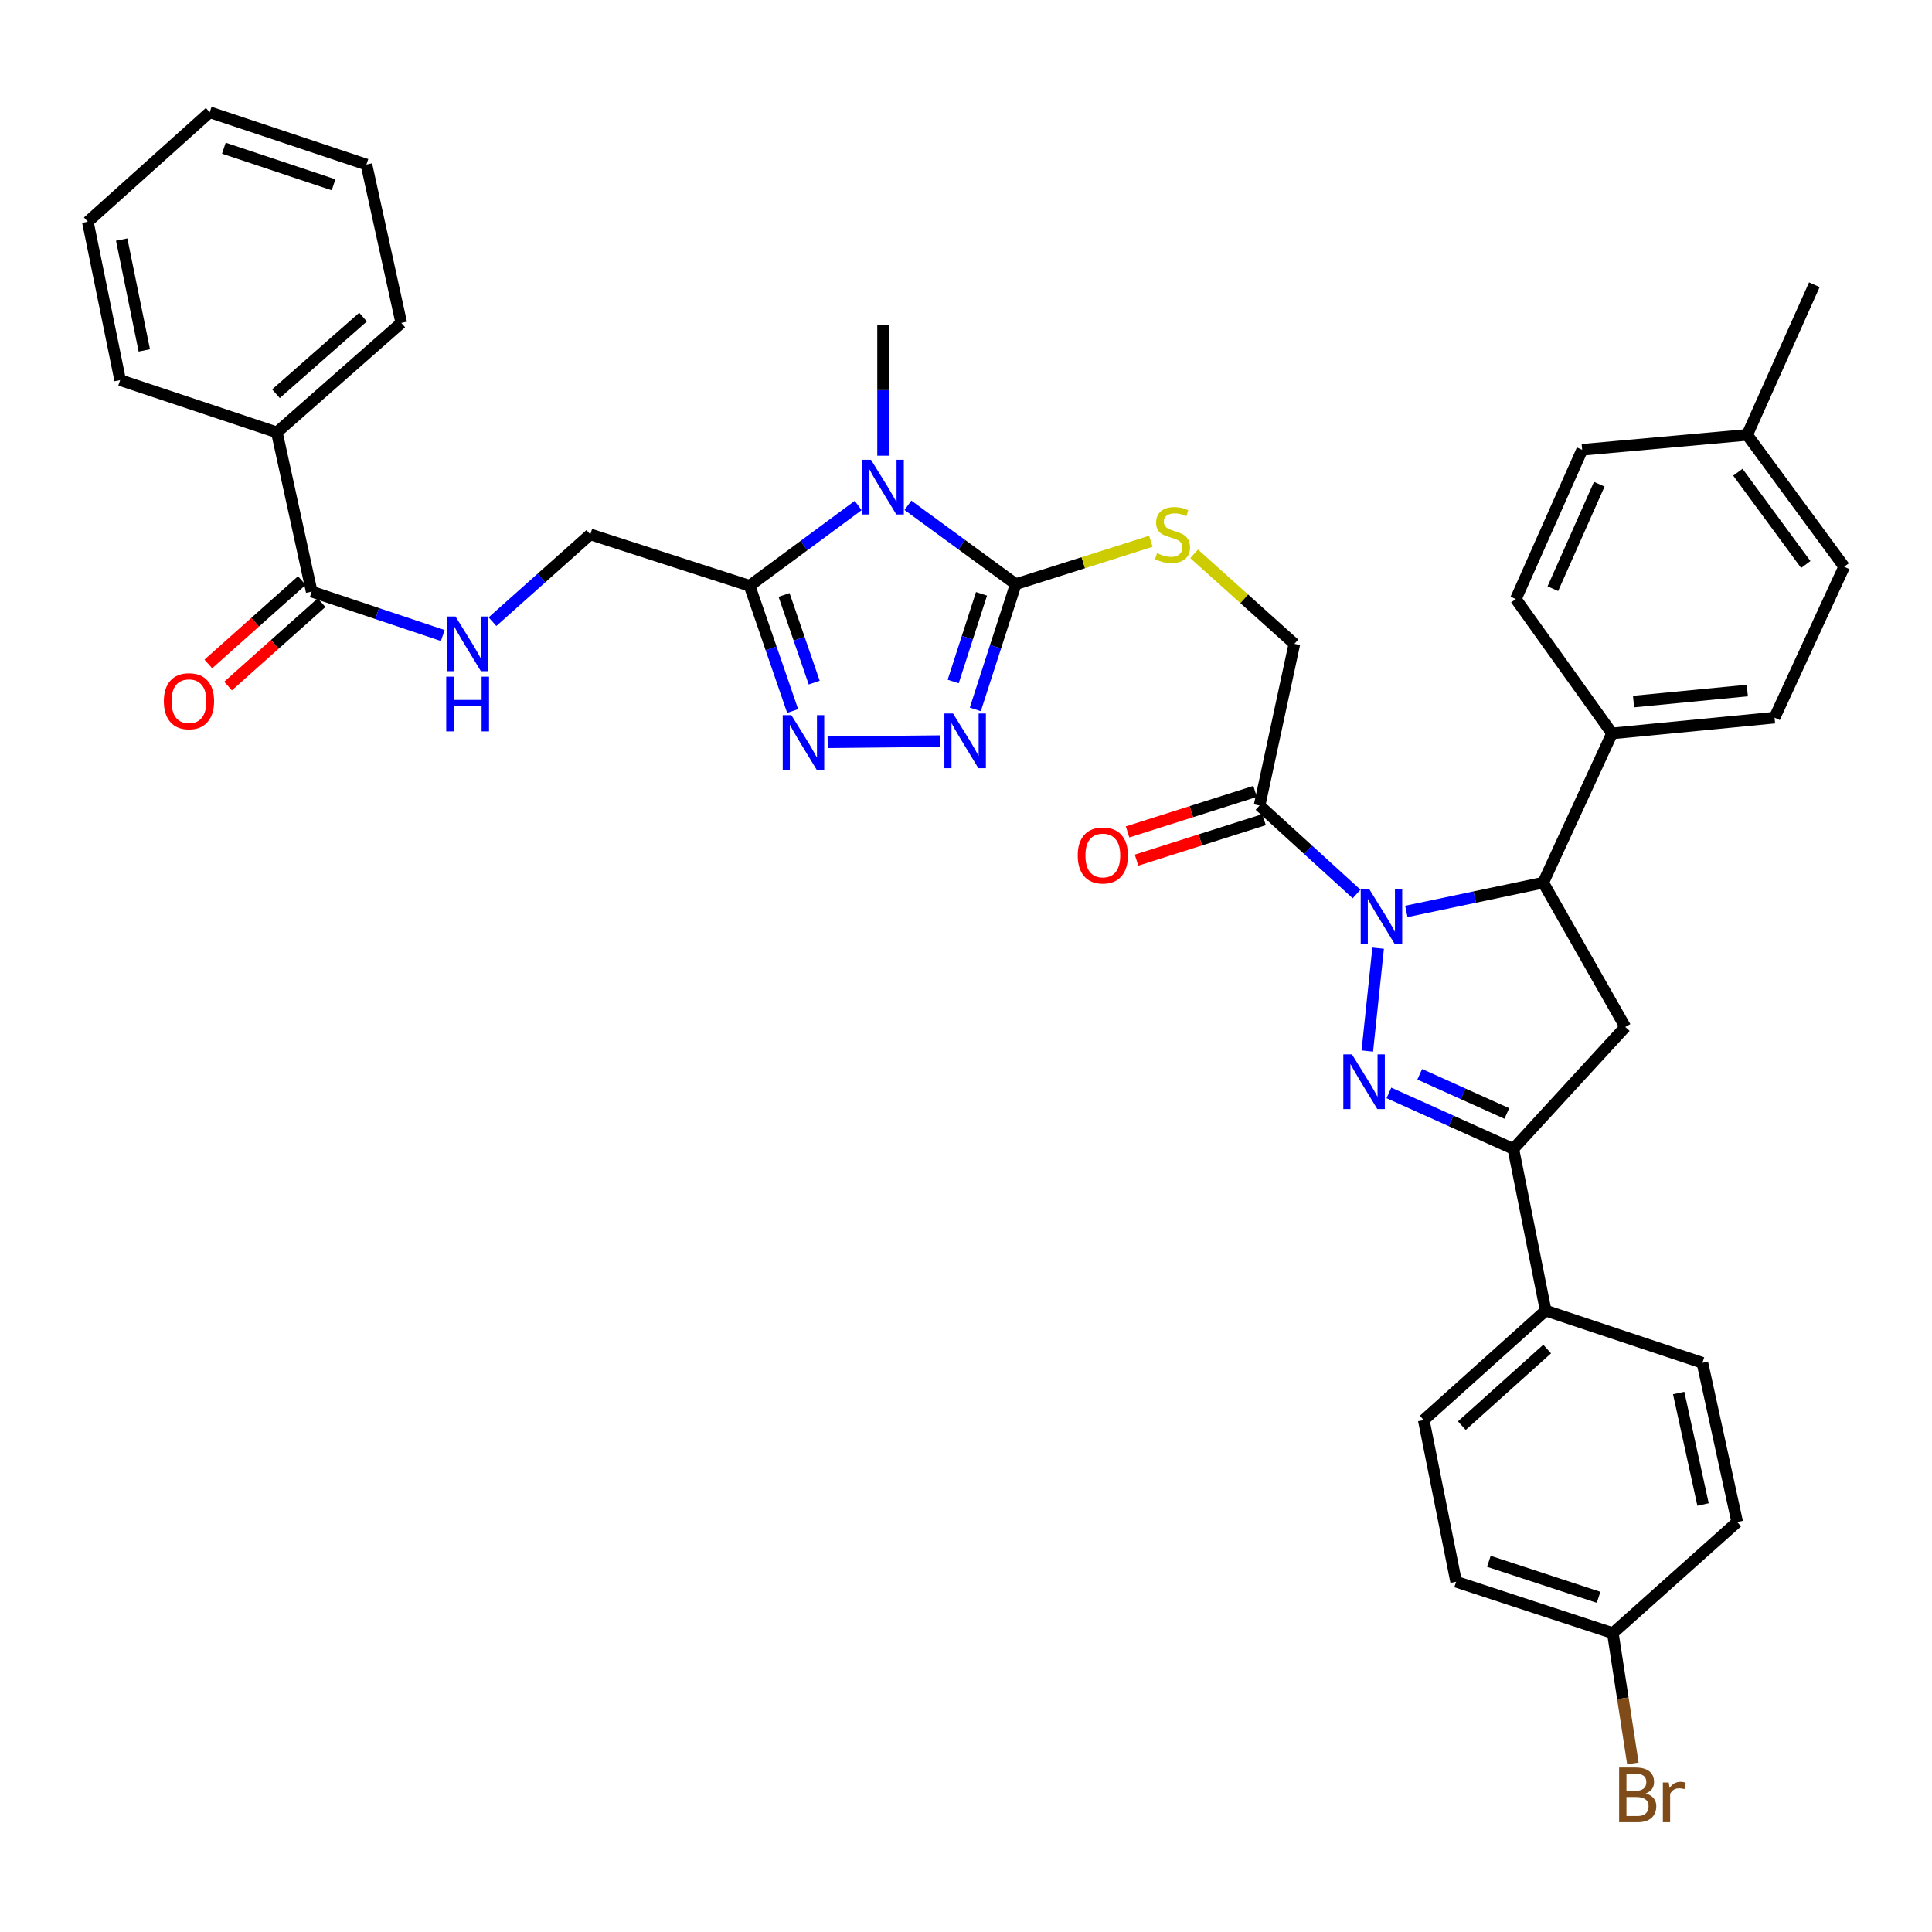 <?xml version='1.0' encoding='iso-8859-1'?>
<svg version='1.1' baseProfile='full'
              xmlns='http://www.w3.org/2000/svg'
                      xmlns:rdkit='http://www.rdkit.org/xml'
                      xmlns:xlink='http://www.w3.org/1999/xlink'
                  xml:space='preserve'
width='1000px' height='1000px' viewBox='0 0 1000 1000'>
<!-- END OF HEADER -->
<rect style='opacity:1.0;fill:#FFFFFF;stroke:none' width='1000' height='1000' x='0' y='0'> </rect>
<path class='bond-0' d='M 713.324,490.776 L 707.715,544.004' style='fill:none;fill-rule:evenodd;stroke:#0000FF;stroke-width:6px;stroke-linecap:butt;stroke-linejoin:miter;stroke-opacity:1' />
<path class='bond-7' d='M 727.921,471.762 L 763.338,464.317' style='fill:none;fill-rule:evenodd;stroke:#0000FF;stroke-width:6px;stroke-linecap:butt;stroke-linejoin:miter;stroke-opacity:1' />
<path class='bond-7' d='M 763.338,464.317 L 798.755,456.873' style='fill:none;fill-rule:evenodd;stroke:#000000;stroke-width:6px;stroke-linecap:butt;stroke-linejoin:miter;stroke-opacity:1' />
<path class='bond-8' d='M 702.168,462.731 L 677.059,439.838' style='fill:none;fill-rule:evenodd;stroke:#0000FF;stroke-width:6px;stroke-linecap:butt;stroke-linejoin:miter;stroke-opacity:1' />
<path class='bond-8' d='M 677.059,439.838 L 651.95,416.946' style='fill:none;fill-rule:evenodd;stroke:#000000;stroke-width:6px;stroke-linecap:butt;stroke-linejoin:miter;stroke-opacity:1' />
<path class='bond-6' d='M 718.898,565.686 L 751.097,580.173' style='fill:none;fill-rule:evenodd;stroke:#0000FF;stroke-width:6px;stroke-linecap:butt;stroke-linejoin:miter;stroke-opacity:1' />
<path class='bond-6' d='M 751.097,580.173 L 783.297,594.659' style='fill:none;fill-rule:evenodd;stroke:#000000;stroke-width:6px;stroke-linecap:butt;stroke-linejoin:miter;stroke-opacity:1' />
<path class='bond-6' d='M 734.848,556.052 L 757.387,566.192' style='fill:none;fill-rule:evenodd;stroke:#0000FF;stroke-width:6px;stroke-linecap:butt;stroke-linejoin:miter;stroke-opacity:1' />
<path class='bond-6' d='M 757.387,566.192 L 779.927,576.332' style='fill:none;fill-rule:evenodd;stroke:#000000;stroke-width:6px;stroke-linecap:butt;stroke-linejoin:miter;stroke-opacity:1' />
<path class='bond-1' d='M 469.942,261.537 L 497.849,281.944' style='fill:none;fill-rule:evenodd;stroke:#0000FF;stroke-width:6px;stroke-linecap:butt;stroke-linejoin:miter;stroke-opacity:1' />
<path class='bond-1' d='M 497.849,281.944 L 525.755,302.351' style='fill:none;fill-rule:evenodd;stroke:#000000;stroke-width:6px;stroke-linecap:butt;stroke-linejoin:miter;stroke-opacity:1' />
<path class='bond-3' d='M 444.187,261.655 L 416.087,282.429' style='fill:none;fill-rule:evenodd;stroke:#0000FF;stroke-width:6px;stroke-linecap:butt;stroke-linejoin:miter;stroke-opacity:1' />
<path class='bond-3' d='M 416.087,282.429 L 387.986,303.203' style='fill:none;fill-rule:evenodd;stroke:#000000;stroke-width:6px;stroke-linecap:butt;stroke-linejoin:miter;stroke-opacity:1' />
<path class='bond-24' d='M 457.075,235.864 L 457.075,201.935' style='fill:none;fill-rule:evenodd;stroke:#0000FF;stroke-width:6px;stroke-linecap:butt;stroke-linejoin:miter;stroke-opacity:1' />
<path class='bond-24' d='M 457.075,201.935 L 457.075,168.006' style='fill:none;fill-rule:evenodd;stroke:#000000;stroke-width:6px;stroke-linecap:butt;stroke-linejoin:miter;stroke-opacity:1' />
<path class='bond-2' d='M 525.755,302.351 L 560.713,291.257' style='fill:none;fill-rule:evenodd;stroke:#000000;stroke-width:6px;stroke-linecap:butt;stroke-linejoin:miter;stroke-opacity:1' />
<path class='bond-2' d='M 560.713,291.257 L 595.67,280.162' style='fill:none;fill-rule:evenodd;stroke:#CCCC00;stroke-width:6px;stroke-linecap:butt;stroke-linejoin:miter;stroke-opacity:1' />
<path class='bond-4' d='M 525.755,302.351 L 515.287,334.767' style='fill:none;fill-rule:evenodd;stroke:#000000;stroke-width:6px;stroke-linecap:butt;stroke-linejoin:miter;stroke-opacity:1' />
<path class='bond-4' d='M 515.287,334.767 L 504.818,367.183' style='fill:none;fill-rule:evenodd;stroke:#0000FF;stroke-width:6px;stroke-linecap:butt;stroke-linejoin:miter;stroke-opacity:1' />
<path class='bond-4' d='M 508.026,307.365 L 500.698,330.056' style='fill:none;fill-rule:evenodd;stroke:#000000;stroke-width:6px;stroke-linecap:butt;stroke-linejoin:miter;stroke-opacity:1' />
<path class='bond-4' d='M 500.698,330.056 L 493.37,352.747' style='fill:none;fill-rule:evenodd;stroke:#0000FF;stroke-width:6px;stroke-linecap:butt;stroke-linejoin:miter;stroke-opacity:1' />
<path class='bond-15' d='M 387.986,303.203 L 305.551,276.605' style='fill:none;fill-rule:evenodd;stroke:#000000;stroke-width:6px;stroke-linecap:butt;stroke-linejoin:miter;stroke-opacity:1' />
<path class='bond-41' d='M 387.986,303.203 L 399.129,335.612' style='fill:none;fill-rule:evenodd;stroke:#000000;stroke-width:6px;stroke-linecap:butt;stroke-linejoin:miter;stroke-opacity:1' />
<path class='bond-41' d='M 399.129,335.612 L 410.273,368.022' style='fill:none;fill-rule:evenodd;stroke:#0000FF;stroke-width:6px;stroke-linecap:butt;stroke-linejoin:miter;stroke-opacity:1' />
<path class='bond-41' d='M 405.826,307.941 L 413.627,330.628' style='fill:none;fill-rule:evenodd;stroke:#000000;stroke-width:6px;stroke-linecap:butt;stroke-linejoin:miter;stroke-opacity:1' />
<path class='bond-41' d='M 413.627,330.628 L 421.427,353.314' style='fill:none;fill-rule:evenodd;stroke:#0000FF;stroke-width:6px;stroke-linecap:butt;stroke-linejoin:miter;stroke-opacity:1' />
<path class='bond-5' d='M 486.725,383.605 L 428.39,384.199' style='fill:none;fill-rule:evenodd;stroke:#0000FF;stroke-width:6px;stroke-linecap:butt;stroke-linejoin:miter;stroke-opacity:1' />
<path class='bond-13' d='M 783.297,594.659 L 800.032,678.354' style='fill:none;fill-rule:evenodd;stroke:#000000;stroke-width:6px;stroke-linecap:butt;stroke-linejoin:miter;stroke-opacity:1' />
<path class='bond-38' d='M 783.297,594.659 L 841.254,531.557' style='fill:none;fill-rule:evenodd;stroke:#000000;stroke-width:6px;stroke-linecap:butt;stroke-linejoin:miter;stroke-opacity:1' />
<path class='bond-9' d='M 798.755,456.873 L 841.254,531.557' style='fill:none;fill-rule:evenodd;stroke:#000000;stroke-width:6px;stroke-linecap:butt;stroke-linejoin:miter;stroke-opacity:1' />
<path class='bond-14' d='M 798.755,456.873 L 834.381,379.616' style='fill:none;fill-rule:evenodd;stroke:#000000;stroke-width:6px;stroke-linecap:butt;stroke-linejoin:miter;stroke-opacity:1' />
<path class='bond-16' d='M 651.95,416.946 L 669.971,333.251' style='fill:none;fill-rule:evenodd;stroke:#000000;stroke-width:6px;stroke-linecap:butt;stroke-linejoin:miter;stroke-opacity:1' />
<path class='bond-17' d='M 649.629,409.64 L 616.632,420.12' style='fill:none;fill-rule:evenodd;stroke:#000000;stroke-width:6px;stroke-linecap:butt;stroke-linejoin:miter;stroke-opacity:1' />
<path class='bond-17' d='M 616.632,420.12 L 583.634,430.599' style='fill:none;fill-rule:evenodd;stroke:#FF0000;stroke-width:6px;stroke-linecap:butt;stroke-linejoin:miter;stroke-opacity:1' />
<path class='bond-17' d='M 654.27,424.251 L 621.272,434.731' style='fill:none;fill-rule:evenodd;stroke:#000000;stroke-width:6px;stroke-linecap:butt;stroke-linejoin:miter;stroke-opacity:1' />
<path class='bond-17' d='M 621.272,434.731 L 588.274,445.211' style='fill:none;fill-rule:evenodd;stroke:#FF0000;stroke-width:6px;stroke-linecap:butt;stroke-linejoin:miter;stroke-opacity:1' />
<path class='bond-10' d='M 161.335,306.218 L 195.254,317.579' style='fill:none;fill-rule:evenodd;stroke:#000000;stroke-width:6px;stroke-linecap:butt;stroke-linejoin:miter;stroke-opacity:1' />
<path class='bond-10' d='M 195.254,317.579 L 229.173,328.94' style='fill:none;fill-rule:evenodd;stroke:#0000FF;stroke-width:6px;stroke-linecap:butt;stroke-linejoin:miter;stroke-opacity:1' />
<path class='bond-18' d='M 156.234,300.497 L 132.034,322.075' style='fill:none;fill-rule:evenodd;stroke:#000000;stroke-width:6px;stroke-linecap:butt;stroke-linejoin:miter;stroke-opacity:1' />
<path class='bond-18' d='M 132.034,322.075 L 107.834,343.653' style='fill:none;fill-rule:evenodd;stroke:#FF0000;stroke-width:6px;stroke-linecap:butt;stroke-linejoin:miter;stroke-opacity:1' />
<path class='bond-18' d='M 166.436,311.939 L 142.237,333.517' style='fill:none;fill-rule:evenodd;stroke:#000000;stroke-width:6px;stroke-linecap:butt;stroke-linejoin:miter;stroke-opacity:1' />
<path class='bond-18' d='M 142.237,333.517 L 118.037,355.096' style='fill:none;fill-rule:evenodd;stroke:#FF0000;stroke-width:6px;stroke-linecap:butt;stroke-linejoin:miter;stroke-opacity:1' />
<path class='bond-19' d='M 161.335,306.218 L 143.305,223.8' style='fill:none;fill-rule:evenodd;stroke:#000000;stroke-width:6px;stroke-linecap:butt;stroke-linejoin:miter;stroke-opacity:1' />
<path class='bond-11' d='M 618.078,286.66 L 644.025,309.955' style='fill:none;fill-rule:evenodd;stroke:#CCCC00;stroke-width:6px;stroke-linecap:butt;stroke-linejoin:miter;stroke-opacity:1' />
<path class='bond-11' d='M 644.025,309.955 L 669.971,333.251' style='fill:none;fill-rule:evenodd;stroke:#000000;stroke-width:6px;stroke-linecap:butt;stroke-linejoin:miter;stroke-opacity:1' />
<path class='bond-12' d='M 254.909,321.774 L 280.23,299.189' style='fill:none;fill-rule:evenodd;stroke:#0000FF;stroke-width:6px;stroke-linecap:butt;stroke-linejoin:miter;stroke-opacity:1' />
<path class='bond-12' d='M 280.23,299.189 L 305.551,276.605' style='fill:none;fill-rule:evenodd;stroke:#000000;stroke-width:6px;stroke-linecap:butt;stroke-linejoin:miter;stroke-opacity:1' />
<path class='bond-22' d='M 800.032,678.354 L 736.931,735.017' style='fill:none;fill-rule:evenodd;stroke:#000000;stroke-width:6px;stroke-linecap:butt;stroke-linejoin:miter;stroke-opacity:1' />
<path class='bond-22' d='M 800.81,698.26 L 756.639,737.924' style='fill:none;fill-rule:evenodd;stroke:#000000;stroke-width:6px;stroke-linecap:butt;stroke-linejoin:miter;stroke-opacity:1' />
<path class='bond-23' d='M 800.032,678.354 L 881.156,705.387' style='fill:none;fill-rule:evenodd;stroke:#000000;stroke-width:6px;stroke-linecap:butt;stroke-linejoin:miter;stroke-opacity:1' />
<path class='bond-20' d='M 834.381,379.616 L 918.511,371.449' style='fill:none;fill-rule:evenodd;stroke:#000000;stroke-width:6px;stroke-linecap:butt;stroke-linejoin:miter;stroke-opacity:1' />
<path class='bond-20' d='M 845.519,363.133 L 904.41,357.415' style='fill:none;fill-rule:evenodd;stroke:#000000;stroke-width:6px;stroke-linecap:butt;stroke-linejoin:miter;stroke-opacity:1' />
<path class='bond-21' d='M 834.381,379.616 L 784.591,310.068' style='fill:none;fill-rule:evenodd;stroke:#000000;stroke-width:6px;stroke-linecap:butt;stroke-linejoin:miter;stroke-opacity:1' />
<path class='bond-32' d='M 143.305,223.8 L 207.701,167.137' style='fill:none;fill-rule:evenodd;stroke:#000000;stroke-width:6px;stroke-linecap:butt;stroke-linejoin:miter;stroke-opacity:1' />
<path class='bond-32' d='M 142.837,203.792 L 187.914,164.128' style='fill:none;fill-rule:evenodd;stroke:#000000;stroke-width:6px;stroke-linecap:butt;stroke-linejoin:miter;stroke-opacity:1' />
<path class='bond-33' d='M 143.305,223.8 L 62.182,196.742' style='fill:none;fill-rule:evenodd;stroke:#000000;stroke-width:6px;stroke-linecap:butt;stroke-linejoin:miter;stroke-opacity:1' />
<path class='bond-28' d='M 918.511,371.449 L 954.545,293.332' style='fill:none;fill-rule:evenodd;stroke:#000000;stroke-width:6px;stroke-linecap:butt;stroke-linejoin:miter;stroke-opacity:1' />
<path class='bond-29' d='M 784.591,310.068 L 818.923,232.811' style='fill:none;fill-rule:evenodd;stroke:#000000;stroke-width:6px;stroke-linecap:butt;stroke-linejoin:miter;stroke-opacity:1' />
<path class='bond-29' d='M 803.75,304.705 L 827.782,250.625' style='fill:none;fill-rule:evenodd;stroke:#000000;stroke-width:6px;stroke-linecap:butt;stroke-linejoin:miter;stroke-opacity:1' />
<path class='bond-27' d='M 736.931,735.017 L 753.684,818.704' style='fill:none;fill-rule:evenodd;stroke:#000000;stroke-width:6px;stroke-linecap:butt;stroke-linejoin:miter;stroke-opacity:1' />
<path class='bond-26' d='M 881.156,705.387 L 899.177,787.813' style='fill:none;fill-rule:evenodd;stroke:#000000;stroke-width:6px;stroke-linecap:butt;stroke-linejoin:miter;stroke-opacity:1' />
<path class='bond-26' d='M 868.882,721.025 L 881.497,778.724' style='fill:none;fill-rule:evenodd;stroke:#000000;stroke-width:6px;stroke-linecap:butt;stroke-linejoin:miter;stroke-opacity:1' />
<path class='bond-25' d='M 834.807,845.327 L 899.177,787.813' style='fill:none;fill-rule:evenodd;stroke:#000000;stroke-width:6px;stroke-linecap:butt;stroke-linejoin:miter;stroke-opacity:1' />
<path class='bond-31' d='M 834.807,845.327 L 839.99,879.037' style='fill:none;fill-rule:evenodd;stroke:#000000;stroke-width:6px;stroke-linecap:butt;stroke-linejoin:miter;stroke-opacity:1' />
<path class='bond-31' d='M 839.99,879.037 L 845.173,912.746' style='fill:none;fill-rule:evenodd;stroke:#7F4C19;stroke-width:6px;stroke-linecap:butt;stroke-linejoin:miter;stroke-opacity:1' />
<path class='bond-40' d='M 834.807,845.327 L 753.684,818.704' style='fill:none;fill-rule:evenodd;stroke:#000000;stroke-width:6px;stroke-linecap:butt;stroke-linejoin:miter;stroke-opacity:1' />
<path class='bond-40' d='M 827.419,826.768 L 770.632,808.131' style='fill:none;fill-rule:evenodd;stroke:#000000;stroke-width:6px;stroke-linecap:butt;stroke-linejoin:miter;stroke-opacity:1' />
<path class='bond-39' d='M 954.545,293.332 L 904.338,225.095' style='fill:none;fill-rule:evenodd;stroke:#000000;stroke-width:6px;stroke-linecap:butt;stroke-linejoin:miter;stroke-opacity:1' />
<path class='bond-39' d='M 934.666,292.182 L 899.521,244.416' style='fill:none;fill-rule:evenodd;stroke:#000000;stroke-width:6px;stroke-linecap:butt;stroke-linejoin:miter;stroke-opacity:1' />
<path class='bond-30' d='M 818.923,232.811 L 904.338,225.095' style='fill:none;fill-rule:evenodd;stroke:#000000;stroke-width:6px;stroke-linecap:butt;stroke-linejoin:miter;stroke-opacity:1' />
<path class='bond-34' d='M 904.338,225.095 L 939.104,147.378' style='fill:none;fill-rule:evenodd;stroke:#000000;stroke-width:6px;stroke-linecap:butt;stroke-linejoin:miter;stroke-opacity:1' />
<path class='bond-35' d='M 207.701,167.137 L 189.671,85.163' style='fill:none;fill-rule:evenodd;stroke:#000000;stroke-width:6px;stroke-linecap:butt;stroke-linejoin:miter;stroke-opacity:1' />
<path class='bond-36' d='M 62.182,196.742 L 45.455,114.767' style='fill:none;fill-rule:evenodd;stroke:#000000;stroke-width:6px;stroke-linecap:butt;stroke-linejoin:miter;stroke-opacity:1' />
<path class='bond-36' d='M 74.694,181.381 L 62.984,123.998' style='fill:none;fill-rule:evenodd;stroke:#000000;stroke-width:6px;stroke-linecap:butt;stroke-linejoin:miter;stroke-opacity:1' />
<path class='bond-42' d='M 189.671,85.163 L 108.548,58.105' style='fill:none;fill-rule:evenodd;stroke:#000000;stroke-width:6px;stroke-linecap:butt;stroke-linejoin:miter;stroke-opacity:1' />
<path class='bond-42' d='M 172.652,95.647 L 115.865,76.706' style='fill:none;fill-rule:evenodd;stroke:#000000;stroke-width:6px;stroke-linecap:butt;stroke-linejoin:miter;stroke-opacity:1' />
<path class='bond-37' d='M 45.455,114.767 L 108.548,58.105' style='fill:none;fill-rule:evenodd;stroke:#000000;stroke-width:6px;stroke-linecap:butt;stroke-linejoin:miter;stroke-opacity:1' />
<path  class='atom-0' d='M 708.782 460.309
L 718.062 475.309
Q 718.982 476.789, 720.462 479.469
Q 721.942 482.149, 722.022 482.309
L 722.022 460.309
L 725.782 460.309
L 725.782 488.629
L 721.902 488.629
L 711.942 472.229
Q 710.782 470.309, 709.542 468.109
Q 708.342 465.909, 707.982 465.229
L 707.982 488.629
L 704.302 488.629
L 704.302 460.309
L 708.782 460.309
' fill='#0000FF'/>
<path  class='atom-1' d='M 699.78 545.742
L 709.06 560.742
Q 709.98 562.222, 711.46 564.902
Q 712.94 567.582, 713.02 567.742
L 713.02 545.742
L 716.78 545.742
L 716.78 574.062
L 712.9 574.062
L 702.94 557.662
Q 701.78 555.742, 700.54 553.542
Q 699.34 551.342, 698.98 550.662
L 698.98 574.062
L 695.3 574.062
L 695.3 545.742
L 699.78 545.742
' fill='#0000FF'/>
<path  class='atom-2' d='M 450.815 237.967
L 460.095 252.967
Q 461.015 254.447, 462.495 257.127
Q 463.975 259.807, 464.055 259.967
L 464.055 237.967
L 467.815 237.967
L 467.815 266.287
L 463.935 266.287
L 453.975 249.887
Q 452.815 247.967, 451.575 245.767
Q 450.375 243.567, 450.015 242.887
L 450.015 266.287
L 446.335 266.287
L 446.335 237.967
L 450.815 237.967
' fill='#0000FF'/>
<path  class='atom-5' d='M 493.297 369.315
L 502.577 384.315
Q 503.497 385.795, 504.977 388.475
Q 506.457 391.155, 506.537 391.315
L 506.537 369.315
L 510.297 369.315
L 510.297 397.635
L 506.417 397.635
L 496.457 381.235
Q 495.297 379.315, 494.057 377.115
Q 492.857 374.915, 492.497 374.235
L 492.497 397.635
L 488.817 397.635
L 488.817 369.315
L 493.297 369.315
' fill='#0000FF'/>
<path  class='atom-6' d='M 409.619 370.166
L 418.899 385.166
Q 419.819 386.646, 421.299 389.326
Q 422.779 392.006, 422.859 392.166
L 422.859 370.166
L 426.619 370.166
L 426.619 398.486
L 422.739 398.486
L 412.779 382.086
Q 411.619 380.166, 410.379 377.966
Q 409.179 375.766, 408.819 375.086
L 408.819 398.486
L 405.139 398.486
L 405.139 370.166
L 409.619 370.166
' fill='#0000FF'/>
<path  class='atom-12' d='M 598.878 286.325
Q 599.198 286.445, 600.518 287.005
Q 601.838 287.565, 603.278 287.925
Q 604.758 288.245, 606.198 288.245
Q 608.878 288.245, 610.438 286.965
Q 611.998 285.645, 611.998 283.365
Q 611.998 281.805, 611.198 280.845
Q 610.438 279.885, 609.238 279.365
Q 608.038 278.845, 606.038 278.245
Q 603.518 277.485, 601.998 276.765
Q 600.518 276.045, 599.438 274.525
Q 598.398 273.005, 598.398 270.445
Q 598.398 266.885, 600.798 264.685
Q 603.238 262.485, 608.038 262.485
Q 611.318 262.485, 615.038 264.045
L 614.118 267.125
Q 610.718 265.725, 608.158 265.725
Q 605.398 265.725, 603.878 266.885
Q 602.358 268.005, 602.398 269.965
Q 602.398 271.485, 603.158 272.405
Q 603.958 273.325, 605.078 273.845
Q 606.238 274.365, 608.158 274.965
Q 610.718 275.765, 612.238 276.565
Q 613.758 277.365, 614.838 279.005
Q 615.958 280.605, 615.958 283.365
Q 615.958 287.285, 613.318 289.405
Q 610.718 291.485, 606.358 291.485
Q 603.838 291.485, 601.918 290.925
Q 600.038 290.405, 597.798 289.485
L 598.878 286.325
' fill='#CCCC00'/>
<path  class='atom-13' d='M 235.781 319.091
L 245.061 334.091
Q 245.981 335.571, 247.461 338.251
Q 248.941 340.931, 249.021 341.091
L 249.021 319.091
L 252.781 319.091
L 252.781 347.411
L 248.901 347.411
L 238.941 331.011
Q 237.781 329.091, 236.541 326.891
Q 235.341 324.691, 234.981 324.011
L 234.981 347.411
L 231.301 347.411
L 231.301 319.091
L 235.781 319.091
' fill='#0000FF'/>
<path  class='atom-13' d='M 230.961 350.243
L 234.801 350.243
L 234.801 362.283
L 249.281 362.283
L 249.281 350.243
L 253.121 350.243
L 253.121 378.563
L 249.281 378.563
L 249.281 365.483
L 234.801 365.483
L 234.801 378.563
L 230.961 378.563
L 230.961 350.243
' fill='#0000FF'/>
<path  class='atom-18' d='M 557.826 442.789
Q 557.826 435.989, 561.186 432.189
Q 564.546 428.389, 570.826 428.389
Q 577.106 428.389, 580.466 432.189
Q 583.826 435.989, 583.826 442.789
Q 583.826 449.669, 580.426 453.589
Q 577.026 457.469, 570.826 457.469
Q 564.586 457.469, 561.186 453.589
Q 557.826 449.709, 557.826 442.789
M 570.826 454.269
Q 575.146 454.269, 577.466 451.389
Q 579.826 448.469, 579.826 442.789
Q 579.826 437.229, 577.466 434.429
Q 575.146 431.589, 570.826 431.589
Q 566.506 431.589, 564.146 434.389
Q 561.826 437.189, 561.826 442.789
Q 561.826 448.509, 564.146 451.389
Q 566.506 454.269, 570.826 454.269
' fill='#FF0000'/>
<path  class='atom-19' d='M 84.808 362.944
Q 84.808 356.144, 88.168 352.344
Q 91.528 348.544, 97.808 348.544
Q 104.088 348.544, 107.448 352.344
Q 110.808 356.144, 110.808 362.944
Q 110.808 369.824, 107.408 373.744
Q 104.008 377.624, 97.808 377.624
Q 91.568 377.624, 88.168 373.744
Q 84.808 369.864, 84.808 362.944
M 97.808 374.424
Q 102.128 374.424, 104.448 371.544
Q 106.808 368.624, 106.808 362.944
Q 106.808 357.384, 104.448 354.584
Q 102.128 351.744, 97.808 351.744
Q 93.488 351.744, 91.128 354.544
Q 88.808 357.344, 88.808 362.944
Q 88.808 368.664, 91.128 371.544
Q 93.488 374.424, 97.808 374.424
' fill='#FF0000'/>
<path  class='atom-32' d='M 851.816 928.303
Q 854.536 929.063, 855.896 930.743
Q 857.296 932.383, 857.296 934.823
Q 857.296 938.743, 854.776 940.983
Q 852.296 943.183, 847.576 943.183
L 838.056 943.183
L 838.056 914.863
L 846.416 914.863
Q 851.256 914.863, 853.696 916.823
Q 856.136 918.783, 856.136 922.383
Q 856.136 926.663, 851.816 928.303
M 841.856 918.063
L 841.856 926.943
L 846.416 926.943
Q 849.216 926.943, 850.656 925.823
Q 852.136 924.663, 852.136 922.383
Q 852.136 918.063, 846.416 918.063
L 841.856 918.063
M 847.576 939.983
Q 850.336 939.983, 851.816 938.663
Q 853.296 937.343, 853.296 934.823
Q 853.296 932.503, 851.656 931.343
Q 850.056 930.143, 846.976 930.143
L 841.856 930.143
L 841.856 939.983
L 847.576 939.983
' fill='#7F4C19'/>
<path  class='atom-32' d='M 863.736 922.623
L 864.176 925.463
Q 866.336 922.263, 869.856 922.263
Q 870.976 922.263, 872.496 922.663
L 871.896 926.023
Q 870.176 925.623, 869.216 925.623
Q 867.536 925.623, 866.416 926.303
Q 865.336 926.943, 864.456 928.503
L 864.456 943.183
L 860.696 943.183
L 860.696 922.623
L 863.736 922.623
' fill='#7F4C19'/>
</svg>
